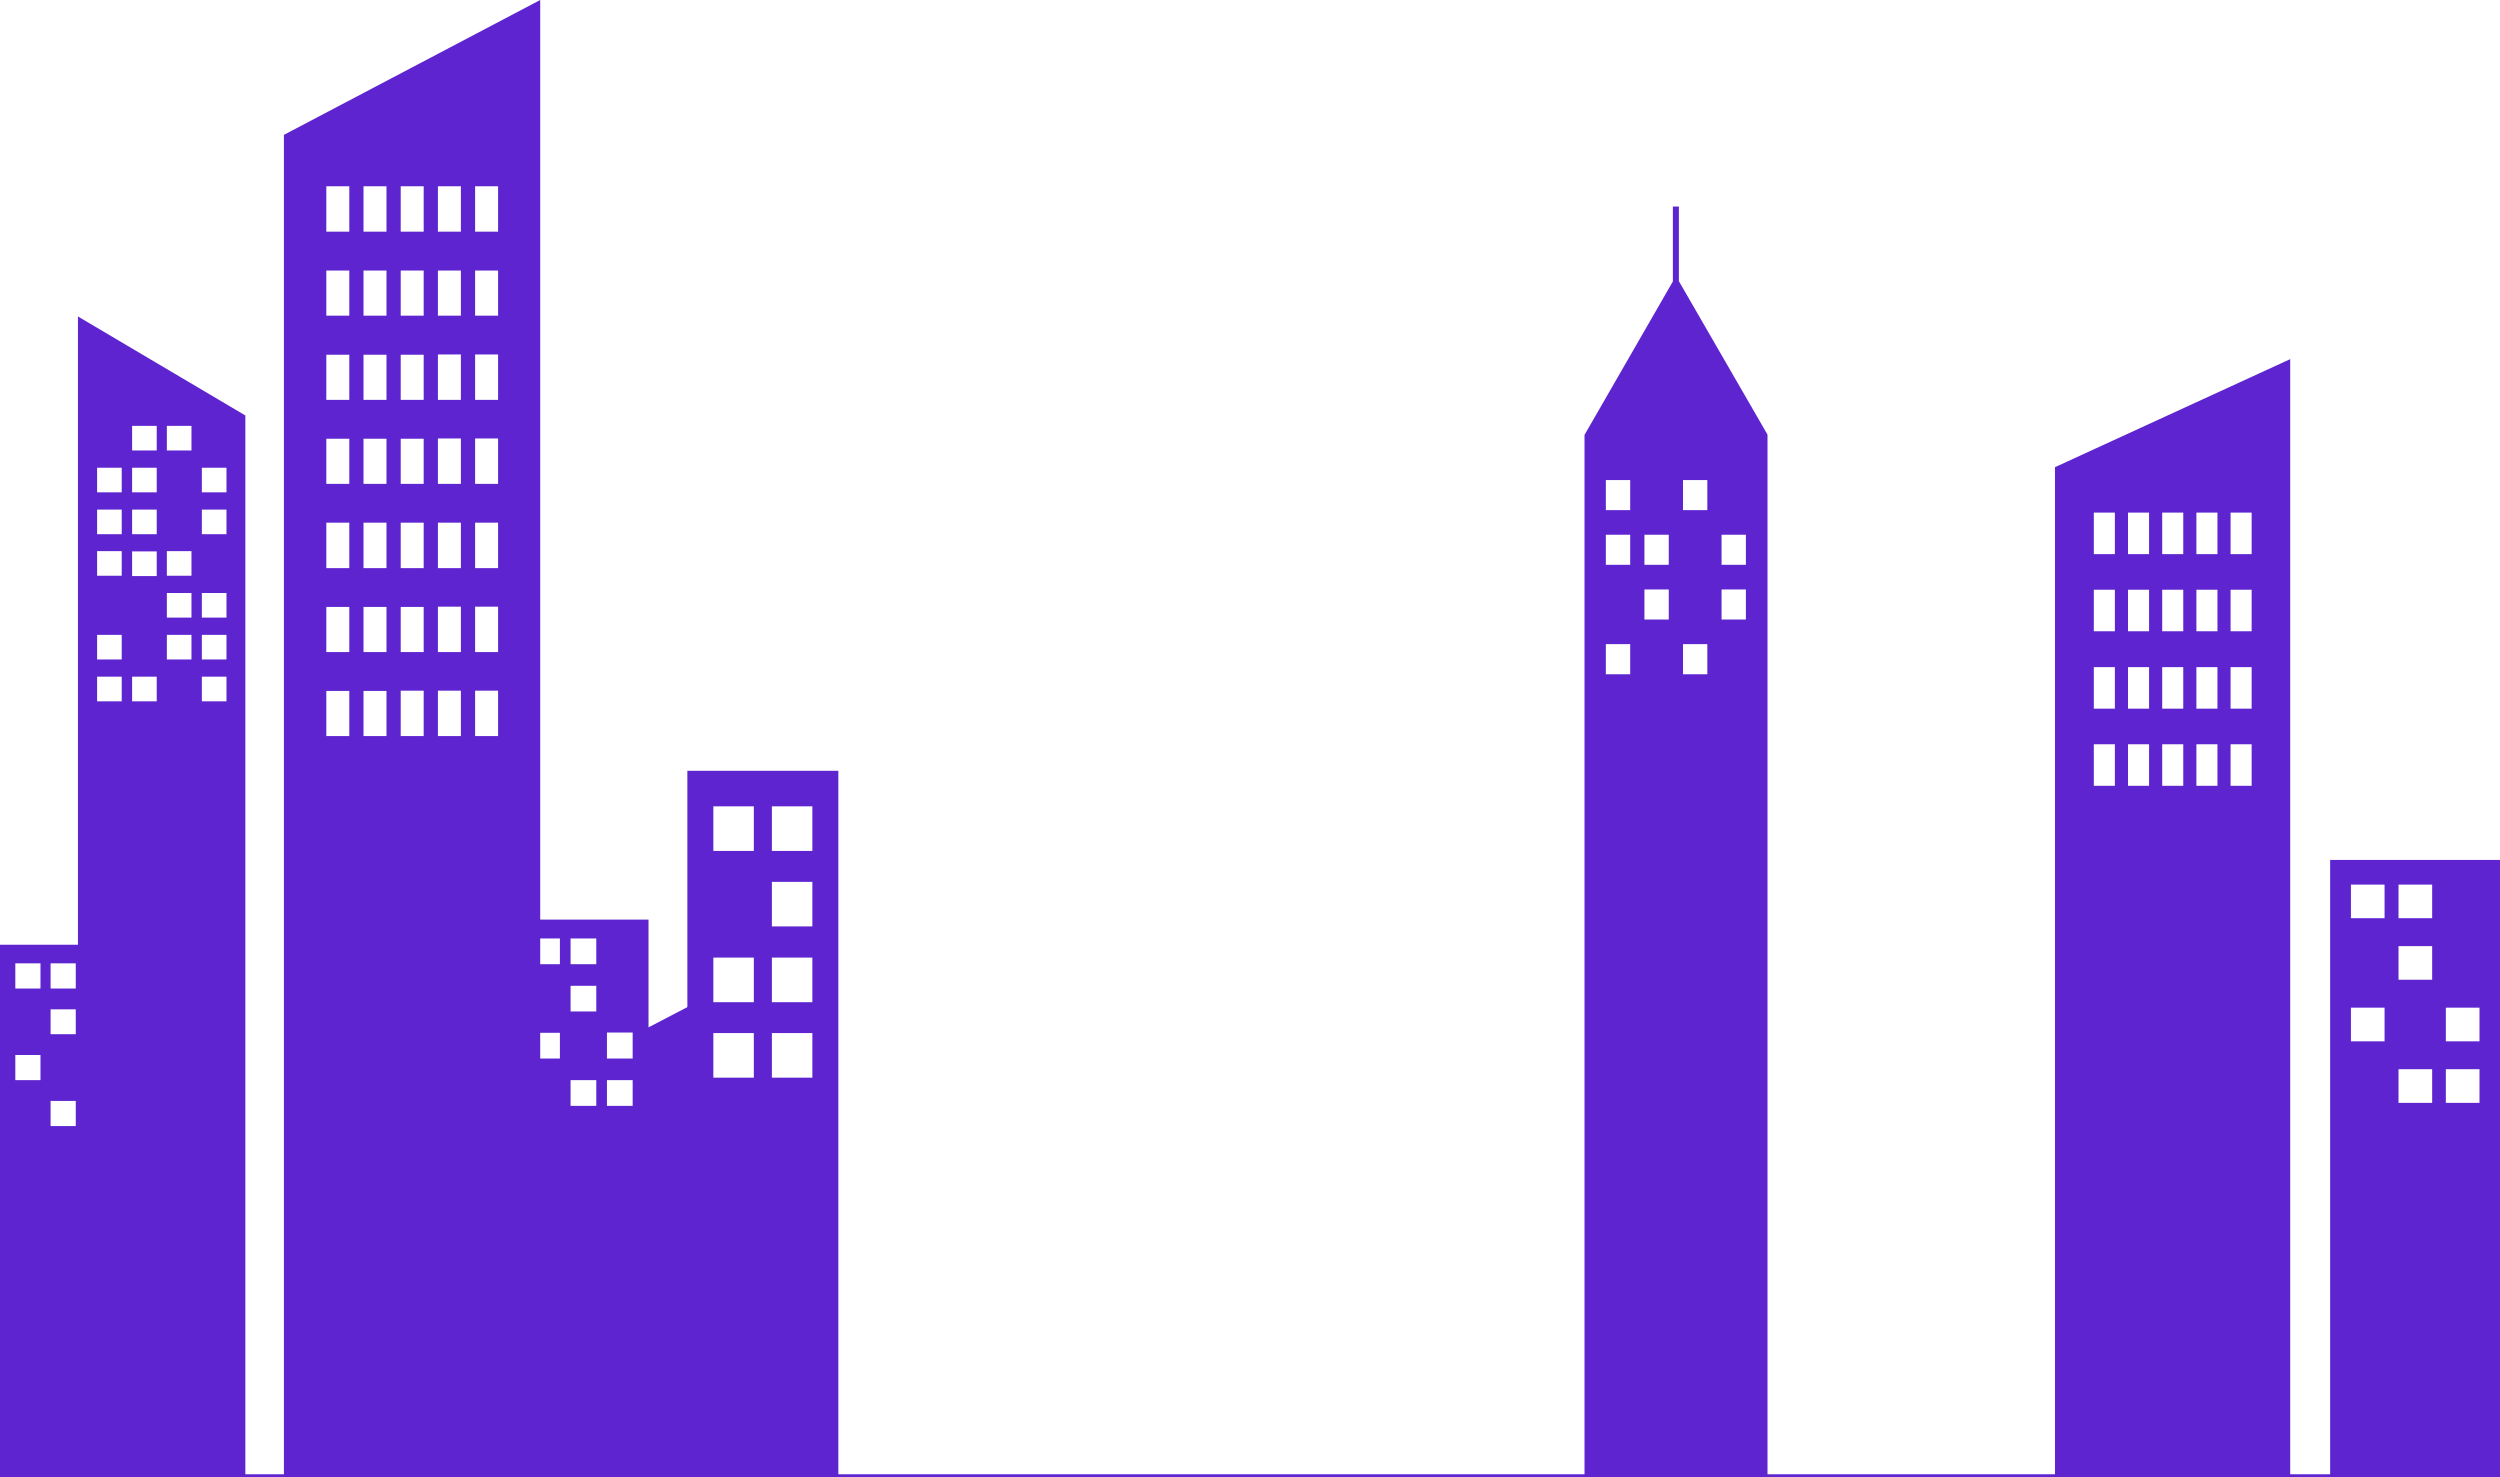 <?xml version="1.0" encoding="utf-8"?>
<!-- Generator: Adobe Illustrator 27.8.0, SVG Export Plug-In . SVG Version: 6.00 Build 0)  -->
<svg version="1.1" id="Layer_1" xmlns="http://www.w3.org/2000/svg" xmlns:xlink="http://www.w3.org/1999/xlink" x="0px" y="0px"
	 width="914px" height="540px" viewBox="0 0 914 540" style="enable-background:new 0 0 914 540;" xml:space="preserve">
<style type="text/css">
	.st0{fill:#5D24D0;}
</style>
<path class="st0" d="M751.3,539V170.8l86-39.5V539h14.6V314.4H914V540H0V345.4h28.5V115.7l61.2,36.2V539h14.1V49.3L197.5,0v336.2
	h39.6v39.4l14.2-7.4v-86.4h55.2V539h272.8V159l0,0l32.3-56.1V75.5h2.2v27.3l32.4,56.1l0,0V539H751.3z M409,432.9h8.6 M894.2,403.2
	h12.3v-12.3h-12.3V403.2z M894.2,380.7h12.3v-12.3h-12.3V380.7z M876.9,403.2h12.3v-12.3h-12.3V403.2z M876.9,358.2h12.3v-12.3
	h-12.3V358.2z M876.9,335.7h12.3v-12.3h-12.3V335.7z M859.5,380.7h12.3v-12.3h-12.3V380.7z M859.5,335.7h12.3v-12.3h-12.3V335.7z
	 M815.5,287.3h7.7v-15.2h-7.7V287.3z M815.5,259.1h7.7v-15.2h-7.7V259.1z M815.5,230.8h7.7v-15.2h-7.7V230.8z M815.5,202.6h7.7
	v-15.2h-7.7V202.6z M803,287.3h7.7v-15.2H803V287.3z M803,259.1h7.7v-15.2H803V259.1z M803,230.8h7.7v-15.2H803V230.8z M803,202.6
	h7.7v-15.2H803V202.6z M790.5,287.3h7.7v-15.2h-7.7V287.3z M790.5,259.1h7.7v-15.2h-7.7V259.1z M790.5,230.8h7.7v-15.2h-7.7V230.8z
	 M790.5,202.6h7.7v-15.2h-7.7V202.6z M778,287.3h7.7v-15.2H778V287.3z M778,259.1h7.7v-15.2H778V259.1z M778,230.8h7.7v-15.2H778
	V230.8z M778,202.6h7.7v-15.2H778V202.6z M765.5,287.3h7.7v-15.2h-7.7V287.3z M765.5,259.1h7.7v-15.2h-7.7V259.1z M765.5,230.8h7.7
	v-15.2h-7.7V230.8z M765.5,202.6h7.7v-15.2h-7.7V202.6z M629.4,226.5h8.9v-11h-8.9V226.5z M629.4,206.5h8.9v-11h-8.9V206.5z
	 M615.3,246.5h8.9v-11h-8.9V246.5z M615.3,186.5h8.9v-11h-8.9V186.5z M601.2,226.5h8.9v-11h-8.9V226.5z M601.2,206.5h8.9v-11h-8.9
	V206.5z M587.1,246.5h8.9v-11h-8.9V246.5z M587.1,206.5h8.9v-11h-8.9V206.5z M587.1,186.5h8.9v-11h-8.9V186.5z M282.2,394H297v-16.3
	h-14.8V394z M282.2,366.4H297v-16.3h-14.8V366.4z M282.2,338.7H297v-16.3h-14.8V338.7z M282.2,311.1H297v-16.3h-14.8V311.1z
	 M260.8,394h14.8v-16.3h-14.8V394z M260.8,366.4h14.8v-16.3h-14.8V366.4z M260.8,311.1h14.8v-16.3h-14.8V311.1z M221.9,404.3h9.4
	v-9.4h-9.4V404.3z M221.9,387h9.4v-9.5h-9.4V387z M208.6,404.3h9.4v-9.4h-9.4V404.3z M208.6,369.8h9.4v-9.4h-9.4V369.8z
	 M208.6,352.5h9.4v-9.4h-9.4V352.5z M197.5,387h7.2v-9.4h-7.2V387z M197.5,352.5h7.2v-9.4h-7.2V352.5z M173.7,269.1h8.4v-16.6h-8.4
	V269.1z M173.7,238.4h8.4v-16.6h-8.4V238.4z M173.7,207.7h8.4v-16.6h-8.4V207.7z M173.7,176.9h8.4v-16.6h-8.4V176.9z M173.7,146.2
	h8.4v-16.6h-8.4V146.2z M173.7,115.4h8.4V98.9h-8.4V115.4z M173.7,84.7h8.4V68.1h-8.4V84.7z M160.1,269.1h8.4v-16.6h-8.4V269.1z
	 M160.1,238.4h8.4v-16.6h-8.4V238.4z M160.1,207.7h8.4v-16.6h-8.4V207.7z M160.1,176.9h8.4v-16.6h-8.4V176.9z M160.1,146.2h8.4
	v-16.6h-8.4V146.2z M160.1,115.4h8.4V98.9h-8.4V115.4z M160.1,84.7h8.4V68.1h-8.4V84.7z M146.5,269.1h8.4v-16.6h-8.4V269.1z
	 M146.5,238.4h8.4v-16.5h-8.4V238.4z M146.5,207.7h8.4v-16.6h-8.4V207.7z M146.5,176.9h8.4v-16.5h-8.4V176.9z M146.5,146.2h8.4
	v-16.5h-8.4V146.2z M146.5,115.4h8.4V98.9h-8.4V115.4z M146.5,84.7h8.4V68.1h-8.4V84.7z M132.9,269.1h8.4v-16.5h-8.4L132.9,269.1
	L132.9,269.1z M132.9,238.4h8.4v-16.5h-8.4L132.9,238.4L132.9,238.4z M132.9,207.7h8.4v-16.6h-8.4L132.9,207.7L132.9,207.7z
	 M132.9,176.9h8.4v-16.5h-8.4L132.9,176.9L132.9,176.9z M132.9,146.2h8.4v-16.5h-8.4L132.9,146.2L132.9,146.2z M132.9,115.4h8.4
	V98.9h-8.4L132.9,115.4L132.9,115.4z M132.9,84.7h8.4V68.1h-8.4L132.9,84.7L132.9,84.7z M119.3,269.1h8.4v-16.5h-8.4V269.1z
	 M119.3,238.4h8.4v-16.5h-8.4V238.4z M119.3,207.7h8.4v-16.6h-8.4V207.7z M119.3,176.9h8.4v-16.5h-8.4V176.9z M119.3,146.2h8.4
	v-16.5h-8.4V146.2z M119.3,115.4h8.4V98.9h-8.4V115.4z M119.3,84.7h8.4V68.1h-8.4V84.7z M73.8,256.4h9v-9h-9V256.4z M73.8,241.1h9
	v-9h-9V241.1z M73.8,225.8h9v-9h-9V225.8z M73.8,195.3h9v-9h-9V195.3z M73.8,180h9v-9h-9V180z M61,241.1h9v-9h-9V241.1z M61,225.8h9
	v-9h-9V225.8z M61,210.5h9v-9h-9V210.5z M61,164.7h9v-9h-9V164.7z M48.3,256.4h9v-9h-9V256.4z M48.3,210.6h9v-9h-9V210.6z
	 M48.3,195.3h9v-9h-9V195.3z M48.3,180h9v-9h-9V180z M48.3,164.7h9v-9h-9V164.7z M35.5,256.4h9v-9h-9V256.4z M35.5,241.1h9v-9h-9
	V241.1z M35.5,210.5h9v-9h-9V210.5z M35.5,195.3h9v-9h-9V195.3z M35.5,180h9v-9h-9V180z M18.5,411.7h9.2v-9.2h-9.2V411.7z
	 M18.5,378.1h9.2V369h-9.2V378.1z M18.5,361.4h9.2v-9.2h-9.2V361.4z M5.6,394.9h9.2v-9.2H5.6V394.9z M5.6,361.4h9.2v-9.2H5.6V361.4z
	"/>
</svg>
